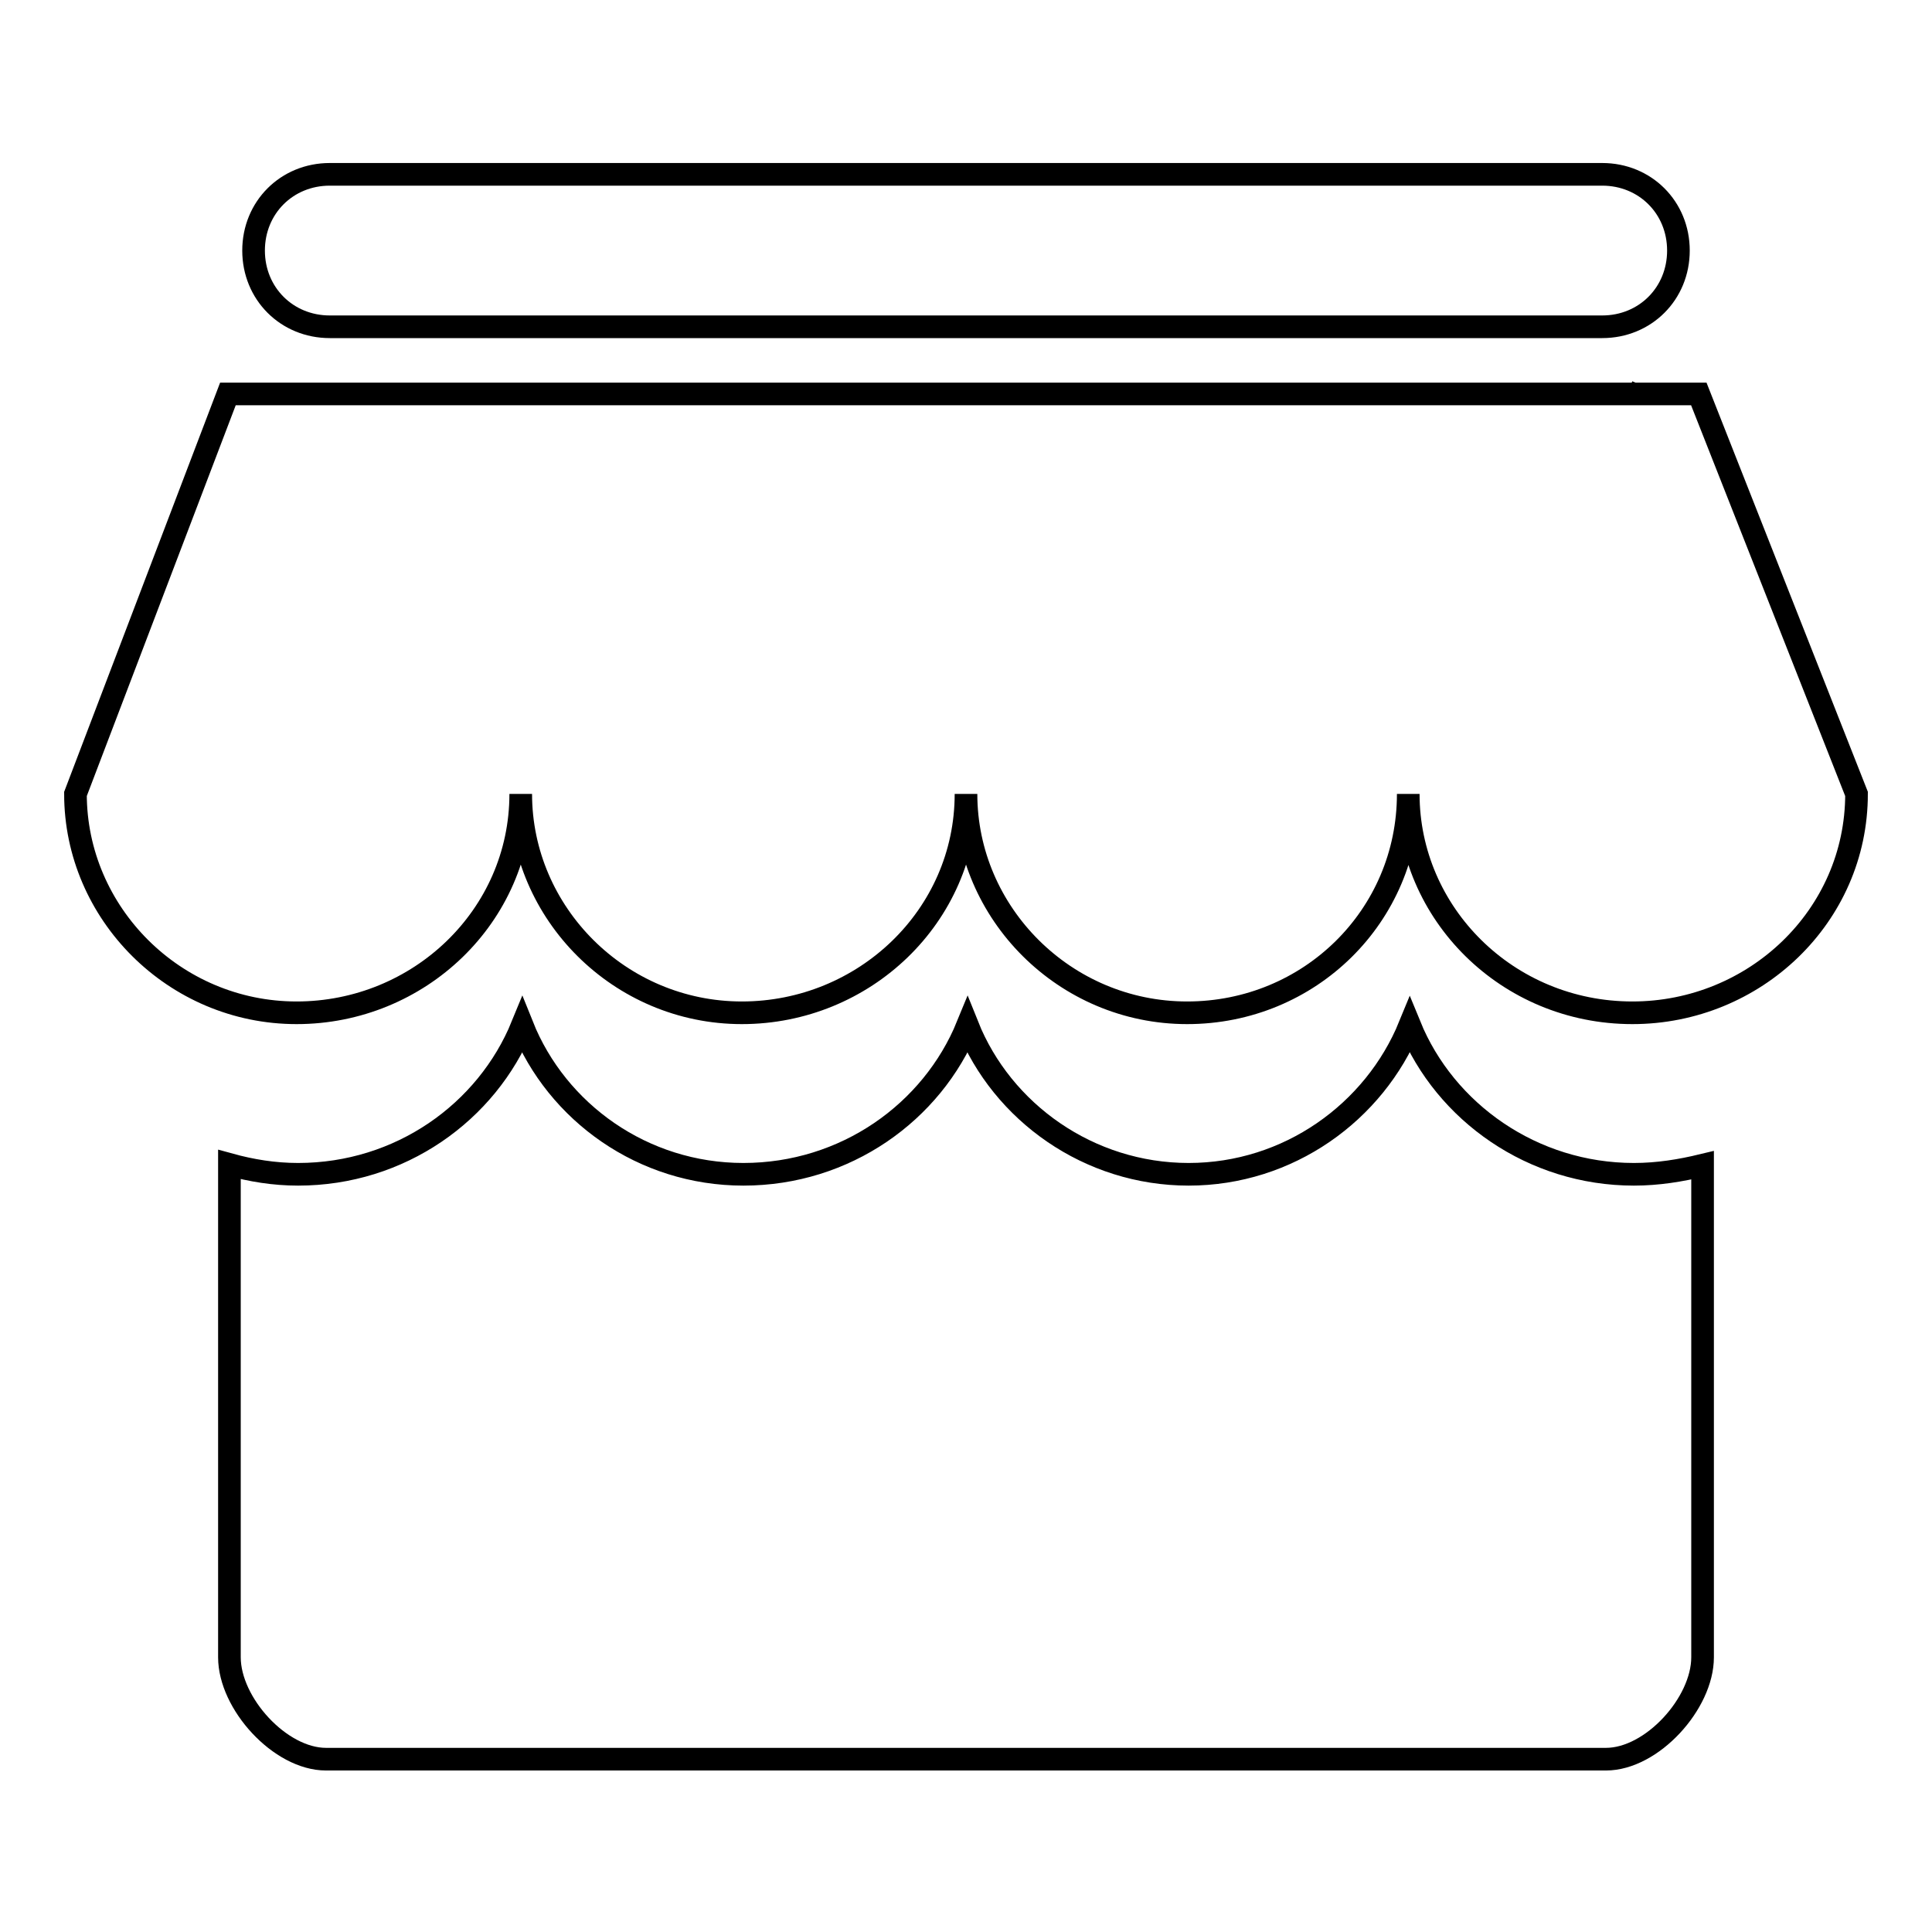 <?xml version="1.0" encoding="utf-8"?>
<!-- Svg Vector Icons : http://www.onlinewebfonts.com/icon -->
<!DOCTYPE svg PUBLIC "-//W3C//DTD SVG 1.1//EN" "http://www.w3.org/Graphics/SVG/1.1/DTD/svg11.dtd">
<svg version="1.1" xmlns="http://www.w3.org/2000/svg" xmlns:xlink="http://www.w3.org/1999/xlink" x="0px" y="0px" viewBox="0 0 256 256" enable-background="new 0 0 256 256" xml:space="preserve">
<g> <path stroke-width="3" fill-opacity="0" stroke="#000000"  d="M216.5,155.6c-13.4,0-25-8.2-29.7-19.7c-4.7,11.5-16.1,19.7-29.3,19.7s-24.7-8.2-29.3-19.7 c-4.7,11.5-16.2,19.7-29.7,19.7c-13.3,0-24.7-8.2-29.3-19.7c-4.7,11.5-16.2,19.7-29.7,19.7c-3.2,0-6.2-0.5-9.1-1.3v65.3 c0,6.1,6.7,13.5,12.8,13.5h169.6c6.1,0,12.8-7.4,12.8-13.5v-65.2C222.7,155.1,219.7,155.6,216.5,155.6z M225.1,52.2H30.2L10,105.2 c0,15.8,13.1,29,29.3,29c16.2,0,29.7-12.8,29.7-29c0,15.8,13.1,29,29.3,29c16.2,0,29.7-12.8,29.7-29c0,15.8,13.1,29,29.3,29 c16.2,0,29.3-12.8,29.3-29c0,15.8,13.1,29,29.7,29c16.2,0,29.7-12.8,29.7-29L225.1,52.2L225.1,52.2z M215.7,51.9L215.7,51.9 l0.7,0.3L215.7,51.9z M43.7,43.3h168.6c5.7,0,10.1-4.4,10.1-10.1c0-5.7-4.4-10.1-10.1-10.1H43.7c-5.7,0-10.1,4.4-10.1,10.1 C33.6,38.9,38,43.3,43.7,43.3L43.7,43.3z"/></g>
</svg>